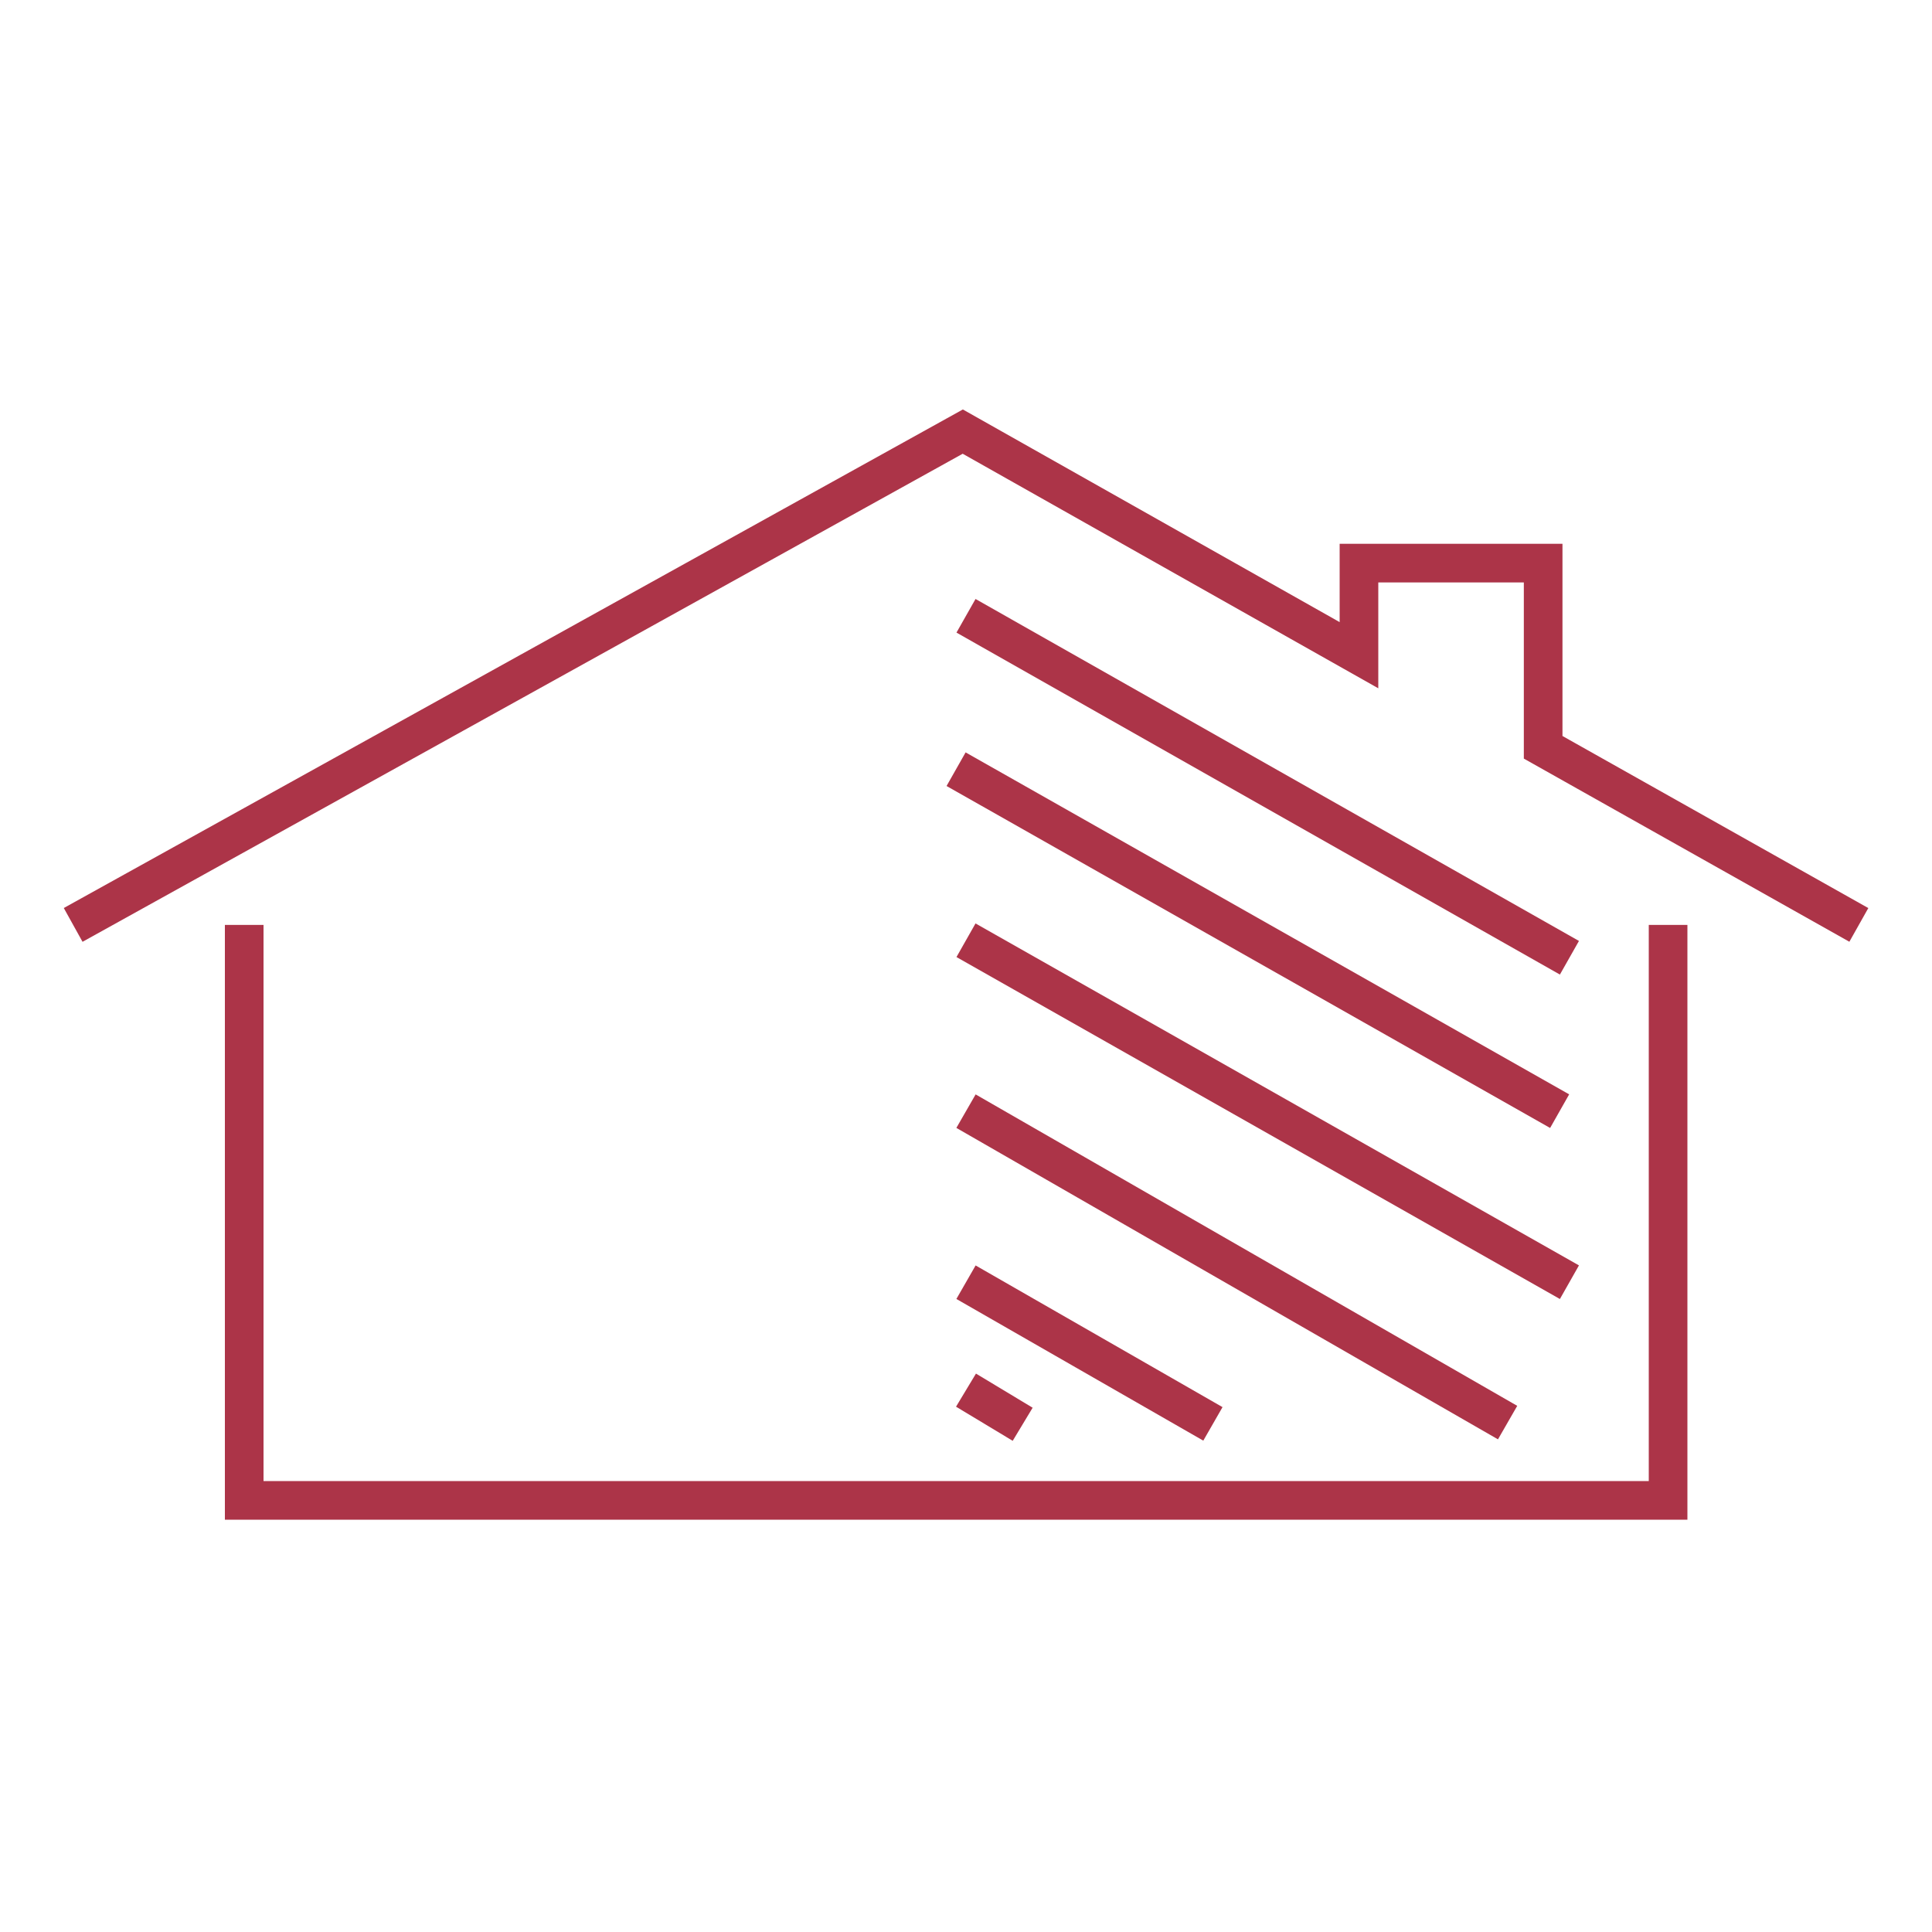 <svg id="Layer_1" data-name="Layer 1" xmlns="http://www.w3.org/2000/svg" viewBox="0 0 150 150"><defs><style>.cls-1{fill:none;stroke:#ac3448;stroke-miterlimit:10;stroke-width:3px;}</style></defs><polyline class="cls-1" points="129.51 71.81 129.51 116.49 18.96 116.49 18.96 71.81"/><polyline class="cls-1" points="5.68 71.81 74.75 33.51 105.51 50.87 105.51 43.72 119.81 43.72 119.81 58.02 144.32 71.81"/><line class="cls-1" x1="75" y1="47.81" x2="121.85" y2="74.36"/><line class="cls-1" x1="75" y1="73" x2="121.85" y2="99.55"/><line class="cls-1" x1="75" y1="86.27" x2="117.05" y2="110.45"/><line class="cls-1" x1="75" y1="99.55" x2="94.17" y2="110.55"/><line class="cls-1" x1="75" y1="107.93" x2="79.4" y2="110.58"/><line class="cls-1" x1="74.23" y1="59.72" x2="121.09" y2="86.27"/></svg>